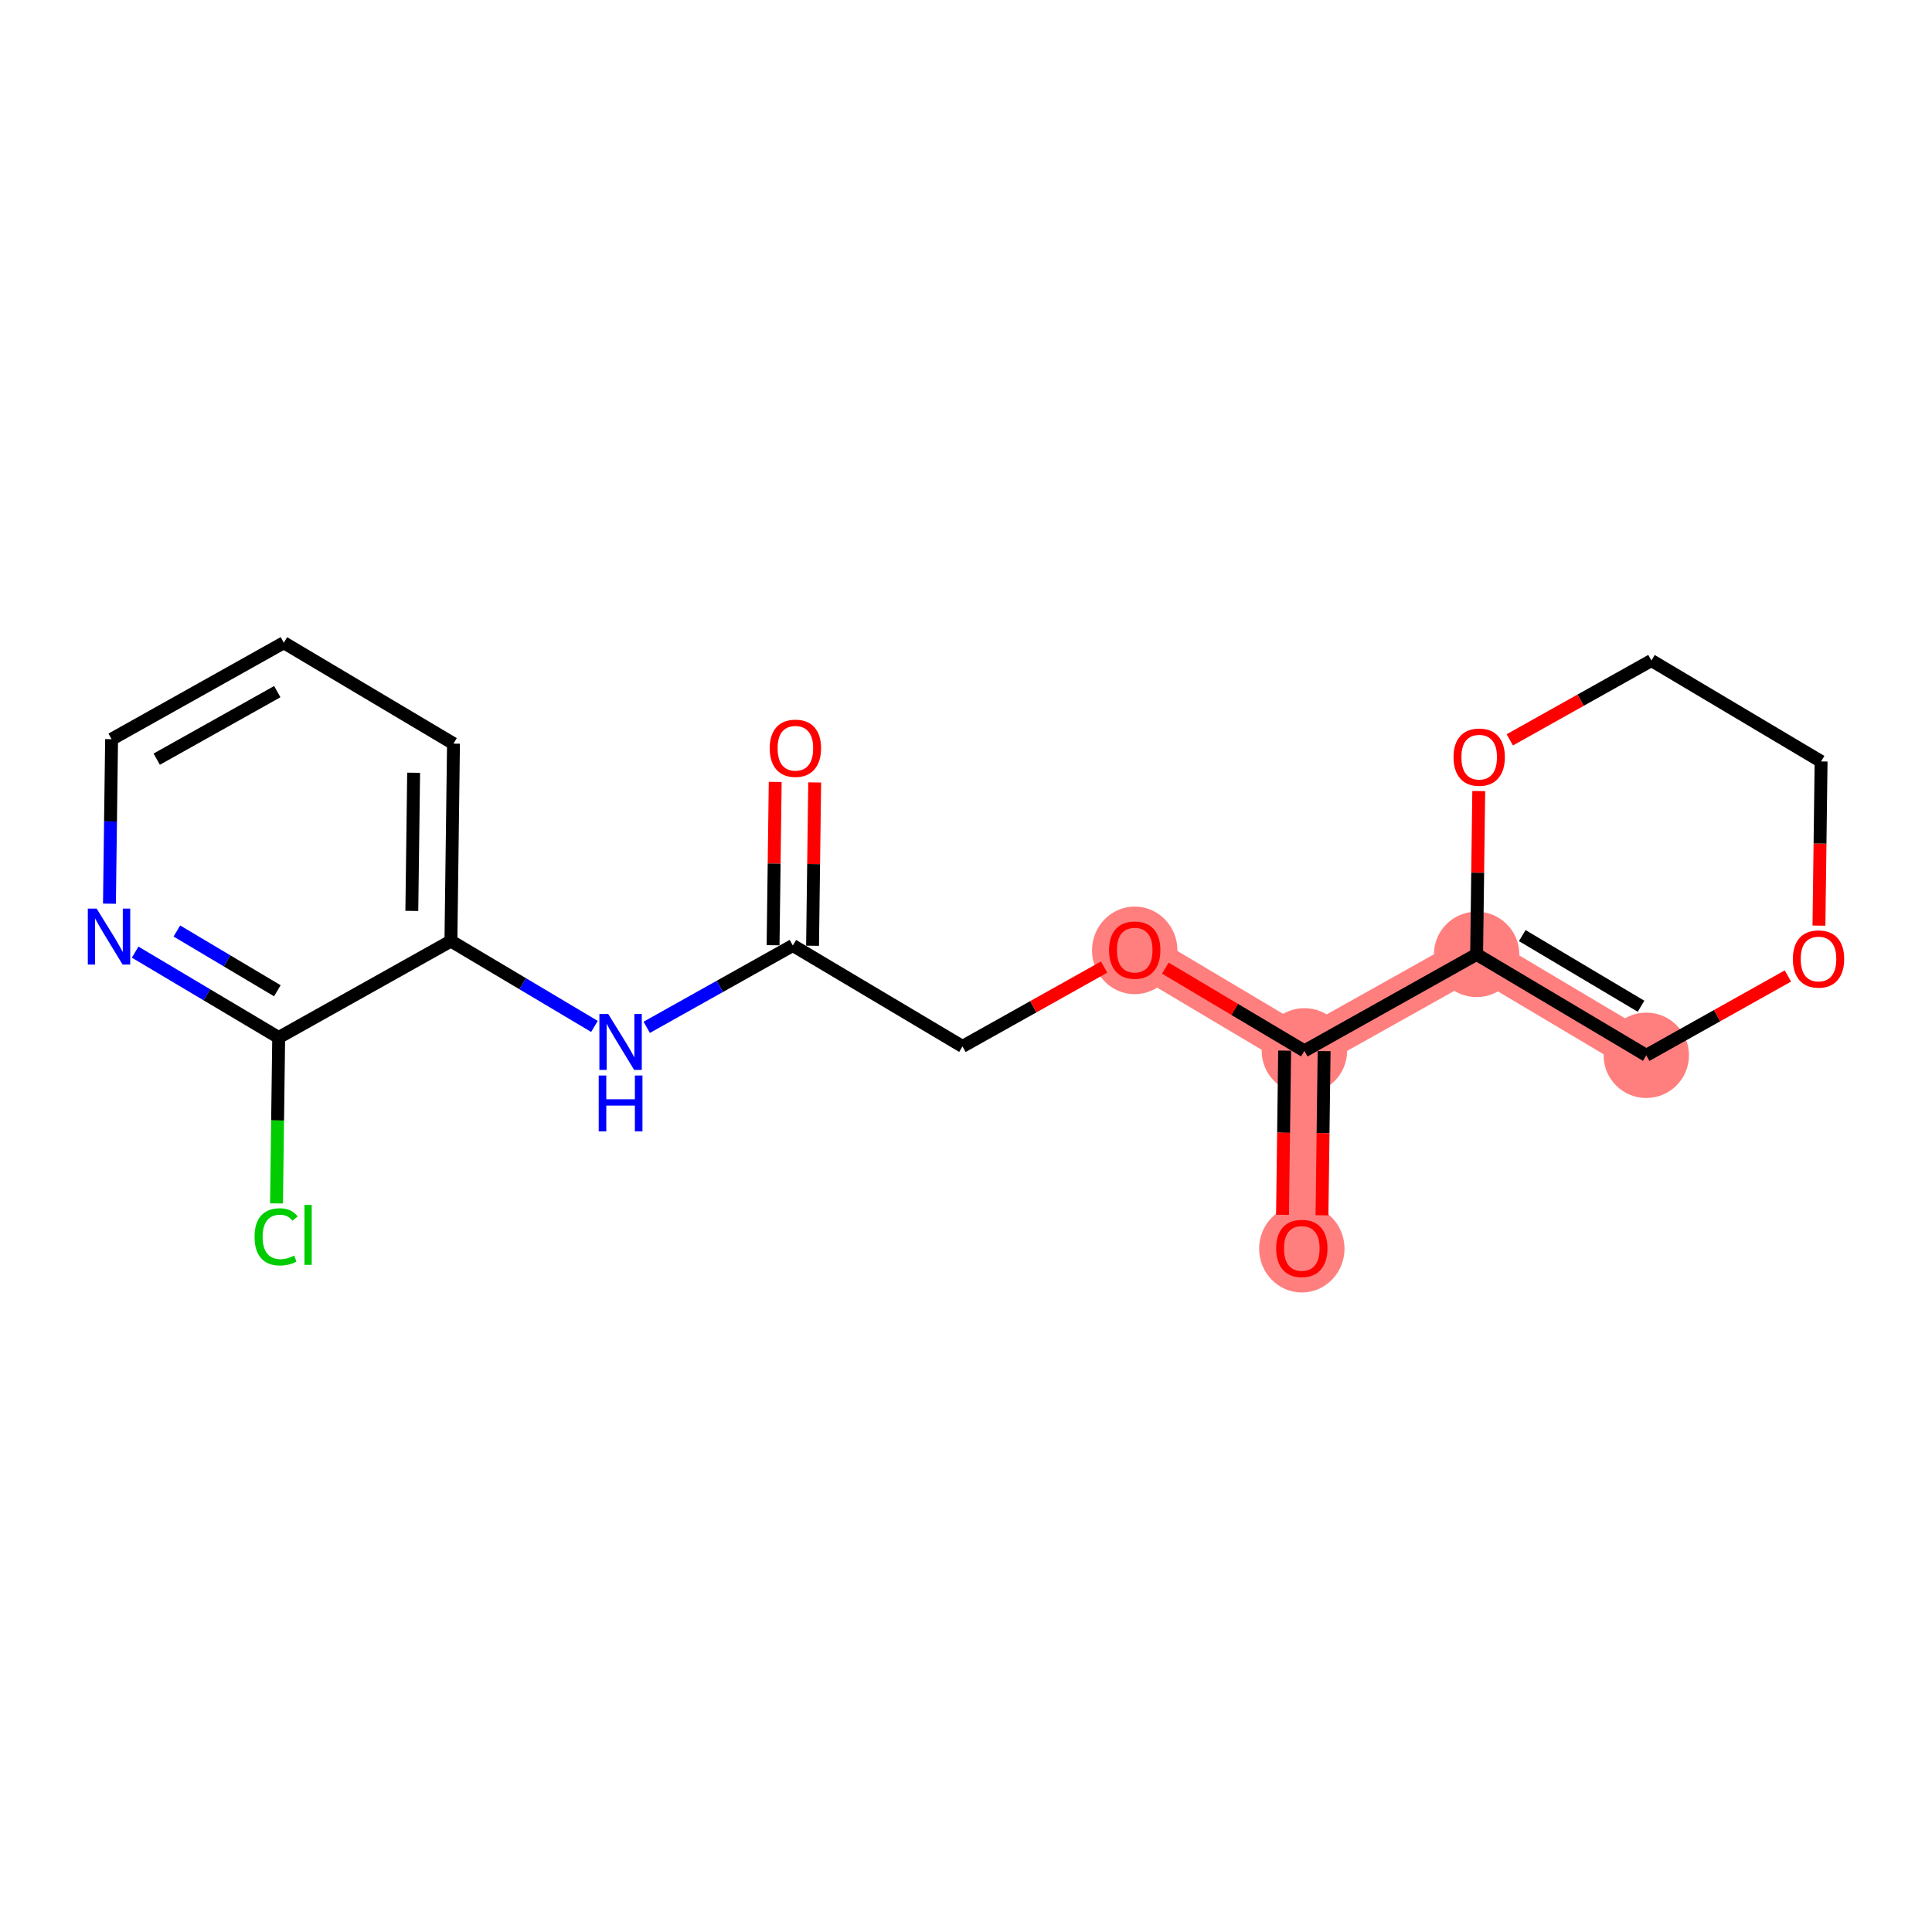 <?xml version='1.0' encoding='iso-8859-1'?>
<svg version='1.1' baseProfile='full'
              xmlns='http://www.w3.org/2000/svg'
                      xmlns:rdkit='http://www.rdkit.org/xml'
                      xmlns:xlink='http://www.w3.org/1999/xlink'
                  xml:space='preserve'
width='300px' height='300px' viewBox='0 0 300 300'>
<!-- END OF HEADER -->
<rect style='opacity:1.0;fill:#FFFFFF;stroke:none' width='300' height='300' x='0' y='0'> </rect>
<rect style='opacity:1.0;fill:#FFFFFF;stroke:none' width='300' height='300' x='0' y='0'> </rect>
<path d='M 176.199,147.506 L 202.544,163.177' style='fill:none;fill-rule:evenodd;stroke:#FF7F7F;stroke-width:6.5px;stroke-linecap:butt;stroke-linejoin:miter;stroke-opacity:1' />
<path d='M 202.544,163.177 L 202.145,193.829' style='fill:none;fill-rule:evenodd;stroke:#FF7F7F;stroke-width:6.5px;stroke-linecap:butt;stroke-linejoin:miter;stroke-opacity:1' />
<path d='M 202.544,163.177 L 229.289,148.197' style='fill:none;fill-rule:evenodd;stroke:#FF7F7F;stroke-width:6.5px;stroke-linecap:butt;stroke-linejoin:miter;stroke-opacity:1' />
<path d='M 229.289,148.197 L 255.634,163.868' style='fill:none;fill-rule:evenodd;stroke:#FF7F7F;stroke-width:6.5px;stroke-linecap:butt;stroke-linejoin:miter;stroke-opacity:1' />
<ellipse cx='176.199' cy='147.573' rx='6.131' ry='6.303'  style='fill:#FF7F7F;fill-rule:evenodd;stroke:#FF7F7F;stroke-width:1.0px;stroke-linecap:butt;stroke-linejoin:miter;stroke-opacity:1' />
<ellipse cx='202.544' cy='163.177' rx='6.131' ry='6.131'  style='fill:#FF7F7F;fill-rule:evenodd;stroke:#FF7F7F;stroke-width:1.0px;stroke-linecap:butt;stroke-linejoin:miter;stroke-opacity:1' />
<ellipse cx='202.145' cy='193.896' rx='6.131' ry='6.303'  style='fill:#FF7F7F;fill-rule:evenodd;stroke:#FF7F7F;stroke-width:1.0px;stroke-linecap:butt;stroke-linejoin:miter;stroke-opacity:1' />
<ellipse cx='229.289' cy='148.197' rx='6.131' ry='6.131'  style='fill:#FF7F7F;fill-rule:evenodd;stroke:#FF7F7F;stroke-width:1.0px;stroke-linecap:butt;stroke-linejoin:miter;stroke-opacity:1' />
<ellipse cx='255.634' cy='163.868' rx='6.131' ry='6.131'  style='fill:#FF7F7F;fill-rule:evenodd;stroke:#FF7F7F;stroke-width:1.0px;stroke-linecap:butt;stroke-linejoin:miter;stroke-opacity:1' />
<path class='bond-0 atom-0 atom-1' d='M 120.374,121.414 L 120.209,134.094' style='fill:none;fill-rule:evenodd;stroke:#FF0000;stroke-width:2.0px;stroke-linecap:butt;stroke-linejoin:miter;stroke-opacity:1' />
<path class='bond-0 atom-0 atom-1' d='M 120.209,134.094 L 120.043,146.775' style='fill:none;fill-rule:evenodd;stroke:#000000;stroke-width:2.0px;stroke-linecap:butt;stroke-linejoin:miter;stroke-opacity:1' />
<path class='bond-0 atom-0 atom-1' d='M 126.504,121.494 L 126.339,134.174' style='fill:none;fill-rule:evenodd;stroke:#FF0000;stroke-width:2.0px;stroke-linecap:butt;stroke-linejoin:miter;stroke-opacity:1' />
<path class='bond-0 atom-0 atom-1' d='M 126.339,134.174 L 126.174,146.855' style='fill:none;fill-rule:evenodd;stroke:#000000;stroke-width:2.0px;stroke-linecap:butt;stroke-linejoin:miter;stroke-opacity:1' />
<path class='bond-1 atom-1 atom-2' d='M 123.109,146.815 L 149.454,162.486' style='fill:none;fill-rule:evenodd;stroke:#000000;stroke-width:2.0px;stroke-linecap:butt;stroke-linejoin:miter;stroke-opacity:1' />
<path class='bond-11 atom-1 atom-12' d='M 123.109,146.815 L 111.766,153.168' style='fill:none;fill-rule:evenodd;stroke:#000000;stroke-width:2.0px;stroke-linecap:butt;stroke-linejoin:miter;stroke-opacity:1' />
<path class='bond-11 atom-1 atom-12' d='M 111.766,153.168 L 100.423,159.522' style='fill:none;fill-rule:evenodd;stroke:#0000FF;stroke-width:2.0px;stroke-linecap:butt;stroke-linejoin:miter;stroke-opacity:1' />
<path class='bond-2 atom-2 atom-3' d='M 149.454,162.486 L 160.451,156.327' style='fill:none;fill-rule:evenodd;stroke:#000000;stroke-width:2.0px;stroke-linecap:butt;stroke-linejoin:miter;stroke-opacity:1' />
<path class='bond-2 atom-2 atom-3' d='M 160.451,156.327 L 171.447,150.167' style='fill:none;fill-rule:evenodd;stroke:#FF0000;stroke-width:2.0px;stroke-linecap:butt;stroke-linejoin:miter;stroke-opacity:1' />
<path class='bond-3 atom-3 atom-4' d='M 180.95,150.332 L 191.747,156.755' style='fill:none;fill-rule:evenodd;stroke:#FF0000;stroke-width:2.0px;stroke-linecap:butt;stroke-linejoin:miter;stroke-opacity:1' />
<path class='bond-3 atom-3 atom-4' d='M 191.747,156.755 L 202.544,163.177' style='fill:none;fill-rule:evenodd;stroke:#000000;stroke-width:2.0px;stroke-linecap:butt;stroke-linejoin:miter;stroke-opacity:1' />
<path class='bond-4 atom-4 atom-5' d='M 199.479,163.137 L 199.313,175.885' style='fill:none;fill-rule:evenodd;stroke:#000000;stroke-width:2.0px;stroke-linecap:butt;stroke-linejoin:miter;stroke-opacity:1' />
<path class='bond-4 atom-4 atom-5' d='M 199.313,175.885 L 199.147,188.633' style='fill:none;fill-rule:evenodd;stroke:#FF0000;stroke-width:2.0px;stroke-linecap:butt;stroke-linejoin:miter;stroke-opacity:1' />
<path class='bond-4 atom-4 atom-5' d='M 205.609,163.217 L 205.443,175.965' style='fill:none;fill-rule:evenodd;stroke:#000000;stroke-width:2.0px;stroke-linecap:butt;stroke-linejoin:miter;stroke-opacity:1' />
<path class='bond-4 atom-4 atom-5' d='M 205.443,175.965 L 205.277,188.712' style='fill:none;fill-rule:evenodd;stroke:#FF0000;stroke-width:2.0px;stroke-linecap:butt;stroke-linejoin:miter;stroke-opacity:1' />
<path class='bond-5 atom-4 atom-6' d='M 202.544,163.177 L 229.289,148.197' style='fill:none;fill-rule:evenodd;stroke:#000000;stroke-width:2.0px;stroke-linecap:butt;stroke-linejoin:miter;stroke-opacity:1' />
<path class='bond-6 atom-6 atom-7' d='M 229.289,148.197 L 255.634,163.868' style='fill:none;fill-rule:evenodd;stroke:#000000;stroke-width:2.0px;stroke-linecap:butt;stroke-linejoin:miter;stroke-opacity:1' />
<path class='bond-6 atom-6 atom-7' d='M 236.375,145.278 L 254.817,156.248' style='fill:none;fill-rule:evenodd;stroke:#000000;stroke-width:2.0px;stroke-linecap:butt;stroke-linejoin:miter;stroke-opacity:1' />
<path class='bond-19 atom-11 atom-6' d='M 229.619,122.836 L 229.454,135.517' style='fill:none;fill-rule:evenodd;stroke:#FF0000;stroke-width:2.0px;stroke-linecap:butt;stroke-linejoin:miter;stroke-opacity:1' />
<path class='bond-19 atom-11 atom-6' d='M 229.454,135.517 L 229.289,148.197' style='fill:none;fill-rule:evenodd;stroke:#000000;stroke-width:2.0px;stroke-linecap:butt;stroke-linejoin:miter;stroke-opacity:1' />
<path class='bond-7 atom-7 atom-8' d='M 255.634,163.868 L 266.631,157.709' style='fill:none;fill-rule:evenodd;stroke:#000000;stroke-width:2.0px;stroke-linecap:butt;stroke-linejoin:miter;stroke-opacity:1' />
<path class='bond-7 atom-7 atom-8' d='M 266.631,157.709 L 277.627,151.549' style='fill:none;fill-rule:evenodd;stroke:#FF0000;stroke-width:2.0px;stroke-linecap:butt;stroke-linejoin:miter;stroke-opacity:1' />
<path class='bond-8 atom-8 atom-9' d='M 282.446,143.732 L 282.612,130.984' style='fill:none;fill-rule:evenodd;stroke:#FF0000;stroke-width:2.0px;stroke-linecap:butt;stroke-linejoin:miter;stroke-opacity:1' />
<path class='bond-8 atom-8 atom-9' d='M 282.612,130.984 L 282.778,118.236' style='fill:none;fill-rule:evenodd;stroke:#000000;stroke-width:2.0px;stroke-linecap:butt;stroke-linejoin:miter;stroke-opacity:1' />
<path class='bond-9 atom-9 atom-10' d='M 282.778,118.236 L 256.432,102.565' style='fill:none;fill-rule:evenodd;stroke:#000000;stroke-width:2.0px;stroke-linecap:butt;stroke-linejoin:miter;stroke-opacity:1' />
<path class='bond-10 atom-10 atom-11' d='M 256.432,102.565 L 245.436,108.725' style='fill:none;fill-rule:evenodd;stroke:#000000;stroke-width:2.0px;stroke-linecap:butt;stroke-linejoin:miter;stroke-opacity:1' />
<path class='bond-10 atom-10 atom-11' d='M 245.436,108.725 L 234.439,114.884' style='fill:none;fill-rule:evenodd;stroke:#FF0000;stroke-width:2.0px;stroke-linecap:butt;stroke-linejoin:miter;stroke-opacity:1' />
<path class='bond-12 atom-12 atom-13' d='M 92.305,159.381 L 81.162,152.752' style='fill:none;fill-rule:evenodd;stroke:#0000FF;stroke-width:2.0px;stroke-linecap:butt;stroke-linejoin:miter;stroke-opacity:1' />
<path class='bond-12 atom-12 atom-13' d='M 81.162,152.752 L 70.019,146.124' style='fill:none;fill-rule:evenodd;stroke:#000000;stroke-width:2.0px;stroke-linecap:butt;stroke-linejoin:miter;stroke-opacity:1' />
<path class='bond-13 atom-13 atom-14' d='M 70.019,146.124 L 70.418,115.472' style='fill:none;fill-rule:evenodd;stroke:#000000;stroke-width:2.0px;stroke-linecap:butt;stroke-linejoin:miter;stroke-opacity:1' />
<path class='bond-13 atom-13 atom-14' d='M 63.948,141.446 L 64.228,119.99' style='fill:none;fill-rule:evenodd;stroke:#000000;stroke-width:2.0px;stroke-linecap:butt;stroke-linejoin:miter;stroke-opacity:1' />
<path class='bond-20 atom-18 atom-13' d='M 43.274,161.104 L 70.019,146.124' style='fill:none;fill-rule:evenodd;stroke:#000000;stroke-width:2.0px;stroke-linecap:butt;stroke-linejoin:miter;stroke-opacity:1' />
<path class='bond-14 atom-14 atom-15' d='M 70.418,115.472 L 44.072,99.801' style='fill:none;fill-rule:evenodd;stroke:#000000;stroke-width:2.0px;stroke-linecap:butt;stroke-linejoin:miter;stroke-opacity:1' />
<path class='bond-15 atom-15 atom-16' d='M 44.072,99.801 L 17.328,114.781' style='fill:none;fill-rule:evenodd;stroke:#000000;stroke-width:2.0px;stroke-linecap:butt;stroke-linejoin:miter;stroke-opacity:1' />
<path class='bond-15 atom-15 atom-16' d='M 43.056,107.397 L 24.335,117.883' style='fill:none;fill-rule:evenodd;stroke:#000000;stroke-width:2.0px;stroke-linecap:butt;stroke-linejoin:miter;stroke-opacity:1' />
<path class='bond-16 atom-16 atom-17' d='M 17.328,114.781 L 17.161,127.553' style='fill:none;fill-rule:evenodd;stroke:#000000;stroke-width:2.0px;stroke-linecap:butt;stroke-linejoin:miter;stroke-opacity:1' />
<path class='bond-16 atom-16 atom-17' d='M 17.161,127.553 L 16.995,140.325' style='fill:none;fill-rule:evenodd;stroke:#0000FF;stroke-width:2.0px;stroke-linecap:butt;stroke-linejoin:miter;stroke-opacity:1' />
<path class='bond-17 atom-17 atom-18' d='M 20.987,147.847 L 32.131,154.475' style='fill:none;fill-rule:evenodd;stroke:#0000FF;stroke-width:2.0px;stroke-linecap:butt;stroke-linejoin:miter;stroke-opacity:1' />
<path class='bond-17 atom-17 atom-18' d='M 32.131,154.475 L 43.274,161.104' style='fill:none;fill-rule:evenodd;stroke:#000000;stroke-width:2.0px;stroke-linecap:butt;stroke-linejoin:miter;stroke-opacity:1' />
<path class='bond-17 atom-17 atom-18' d='M 27.465,144.566 L 35.265,149.206' style='fill:none;fill-rule:evenodd;stroke:#0000FF;stroke-width:2.0px;stroke-linecap:butt;stroke-linejoin:miter;stroke-opacity:1' />
<path class='bond-17 atom-17 atom-18' d='M 35.265,149.206 L 43.065,153.846' style='fill:none;fill-rule:evenodd;stroke:#000000;stroke-width:2.0px;stroke-linecap:butt;stroke-linejoin:miter;stroke-opacity:1' />
<path class='bond-18 atom-18 atom-19' d='M 43.274,161.104 L 43.106,173.983' style='fill:none;fill-rule:evenodd;stroke:#000000;stroke-width:2.0px;stroke-linecap:butt;stroke-linejoin:miter;stroke-opacity:1' />
<path class='bond-18 atom-18 atom-19' d='M 43.106,173.983 L 42.939,186.863' style='fill:none;fill-rule:evenodd;stroke:#00CC00;stroke-width:2.0px;stroke-linecap:butt;stroke-linejoin:miter;stroke-opacity:1' />
<path  class='atom-0' d='M 119.523 116.188
Q 119.523 114.103, 120.553 112.938
Q 121.583 111.773, 123.508 111.773
Q 125.433 111.773, 126.463 112.938
Q 127.493 114.103, 127.493 116.188
Q 127.493 118.297, 126.45 119.498
Q 125.408 120.688, 123.508 120.688
Q 121.595 120.688, 120.553 119.498
Q 119.523 118.309, 119.523 116.188
M 123.508 119.707
Q 124.832 119.707, 125.543 118.824
Q 126.266 117.929, 126.266 116.188
Q 126.266 114.483, 125.543 113.625
Q 124.832 112.754, 123.508 112.754
Q 122.183 112.754, 121.46 113.613
Q 120.749 114.471, 120.749 116.188
Q 120.749 117.941, 121.46 118.824
Q 122.183 119.707, 123.508 119.707
' fill='#FF0000'/>
<path  class='atom-3' d='M 172.214 147.53
Q 172.214 145.446, 173.244 144.281
Q 174.274 143.116, 176.199 143.116
Q 178.124 143.116, 179.154 144.281
Q 180.184 145.446, 180.184 147.53
Q 180.184 149.639, 179.141 150.841
Q 178.099 152.03, 176.199 152.03
Q 174.286 152.03, 173.244 150.841
Q 172.214 149.652, 172.214 147.53
M 176.199 151.049
Q 177.523 151.049, 178.234 150.167
Q 178.957 149.271, 178.957 147.53
Q 178.957 145.826, 178.234 144.968
Q 177.523 144.097, 176.199 144.097
Q 174.874 144.097, 174.151 144.955
Q 173.44 145.814, 173.44 147.53
Q 173.44 149.284, 174.151 150.167
Q 174.874 151.049, 176.199 151.049
' fill='#FF0000'/>
<path  class='atom-5' d='M 198.16 193.853
Q 198.16 191.769, 199.19 190.604
Q 200.22 189.439, 202.145 189.439
Q 204.07 189.439, 205.1 190.604
Q 206.13 191.769, 206.13 193.853
Q 206.13 195.962, 205.088 197.164
Q 204.046 198.353, 202.145 198.353
Q 200.232 198.353, 199.19 197.164
Q 198.16 195.974, 198.16 193.853
M 202.145 197.372
Q 203.469 197.372, 204.181 196.489
Q 204.904 195.594, 204.904 193.853
Q 204.904 192.149, 204.181 191.29
Q 203.469 190.42, 202.145 190.42
Q 200.821 190.42, 200.097 191.278
Q 199.386 192.136, 199.386 193.853
Q 199.386 195.607, 200.097 196.489
Q 200.821 197.372, 202.145 197.372
' fill='#FF0000'/>
<path  class='atom-8' d='M 278.394 148.912
Q 278.394 146.828, 279.424 145.663
Q 280.454 144.498, 282.379 144.498
Q 284.304 144.498, 285.334 145.663
Q 286.364 146.828, 286.364 148.912
Q 286.364 151.021, 285.321 152.223
Q 284.279 153.412, 282.379 153.412
Q 280.466 153.412, 279.424 152.223
Q 278.394 151.034, 278.394 148.912
M 282.379 152.432
Q 283.703 152.432, 284.414 151.549
Q 285.137 150.654, 285.137 148.912
Q 285.137 147.208, 284.414 146.35
Q 283.703 145.479, 282.379 145.479
Q 281.054 145.479, 280.331 146.338
Q 279.62 147.196, 279.62 148.912
Q 279.62 150.666, 280.331 151.549
Q 281.054 152.432, 282.379 152.432
' fill='#FF0000'/>
<path  class='atom-11' d='M 225.703 117.57
Q 225.703 115.485, 226.733 114.321
Q 227.763 113.156, 229.688 113.156
Q 231.613 113.156, 232.643 114.321
Q 233.673 115.485, 233.673 117.57
Q 233.673 119.679, 232.63 120.88
Q 231.588 122.07, 229.688 122.07
Q 227.775 122.07, 226.733 120.88
Q 225.703 119.691, 225.703 117.57
M 229.688 121.089
Q 231.012 121.089, 231.723 120.206
Q 232.446 119.311, 232.446 117.57
Q 232.446 115.865, 231.723 115.007
Q 231.012 114.137, 229.688 114.137
Q 228.363 114.137, 227.64 114.995
Q 226.929 115.853, 226.929 117.57
Q 226.929 119.323, 227.64 120.206
Q 228.363 121.089, 229.688 121.089
' fill='#FF0000'/>
<path  class='atom-12' d='M 94.445 157.454
L 97.29 162.052
Q 97.572 162.506, 98.026 163.328
Q 98.479 164.149, 98.504 164.198
L 98.504 157.454
L 99.656 157.454
L 99.656 166.135
L 98.467 166.135
L 95.414 161.108
Q 95.058 160.52, 94.678 159.845
Q 94.31 159.171, 94.2 158.962
L 94.2 166.135
L 93.072 166.135
L 93.072 157.454
L 94.445 157.454
' fill='#0000FF'/>
<path  class='atom-12' d='M 92.968 167.004
L 94.145 167.004
L 94.145 170.694
L 98.584 170.694
L 98.584 167.004
L 99.761 167.004
L 99.761 175.685
L 98.584 175.685
L 98.584 171.675
L 94.145 171.675
L 94.145 175.685
L 92.968 175.685
L 92.968 167.004
' fill='#0000FF'/>
<path  class='atom-17' d='M 15.01 141.092
L 17.854 145.69
Q 18.136 146.144, 18.59 146.965
Q 19.044 147.787, 19.068 147.836
L 19.068 141.092
L 20.221 141.092
L 20.221 149.773
L 19.032 149.773
L 15.978 144.746
Q 15.623 144.157, 15.243 143.483
Q 14.875 142.808, 14.764 142.6
L 14.764 149.773
L 13.636 149.773
L 13.636 141.092
L 15.01 141.092
' fill='#0000FF'/>
<path  class='atom-19' d='M 39.528 192.056
Q 39.528 189.898, 40.533 188.77
Q 41.551 187.629, 43.476 187.629
Q 45.266 187.629, 46.222 188.892
L 45.413 189.554
Q 44.714 188.635, 43.476 188.635
Q 42.164 188.635, 41.465 189.518
Q 40.778 190.388, 40.778 192.056
Q 40.778 193.772, 41.489 194.655
Q 42.213 195.538, 43.611 195.538
Q 44.567 195.538, 45.683 194.962
L 46.026 195.881
Q 45.573 196.176, 44.886 196.347
Q 44.199 196.519, 43.439 196.519
Q 41.551 196.519, 40.533 195.366
Q 39.528 194.214, 39.528 192.056
' fill='#00CC00'/>
<path  class='atom-19' d='M 47.277 187.102
L 48.405 187.102
L 48.405 196.409
L 47.277 196.409
L 47.277 187.102
' fill='#00CC00'/>
</svg>
